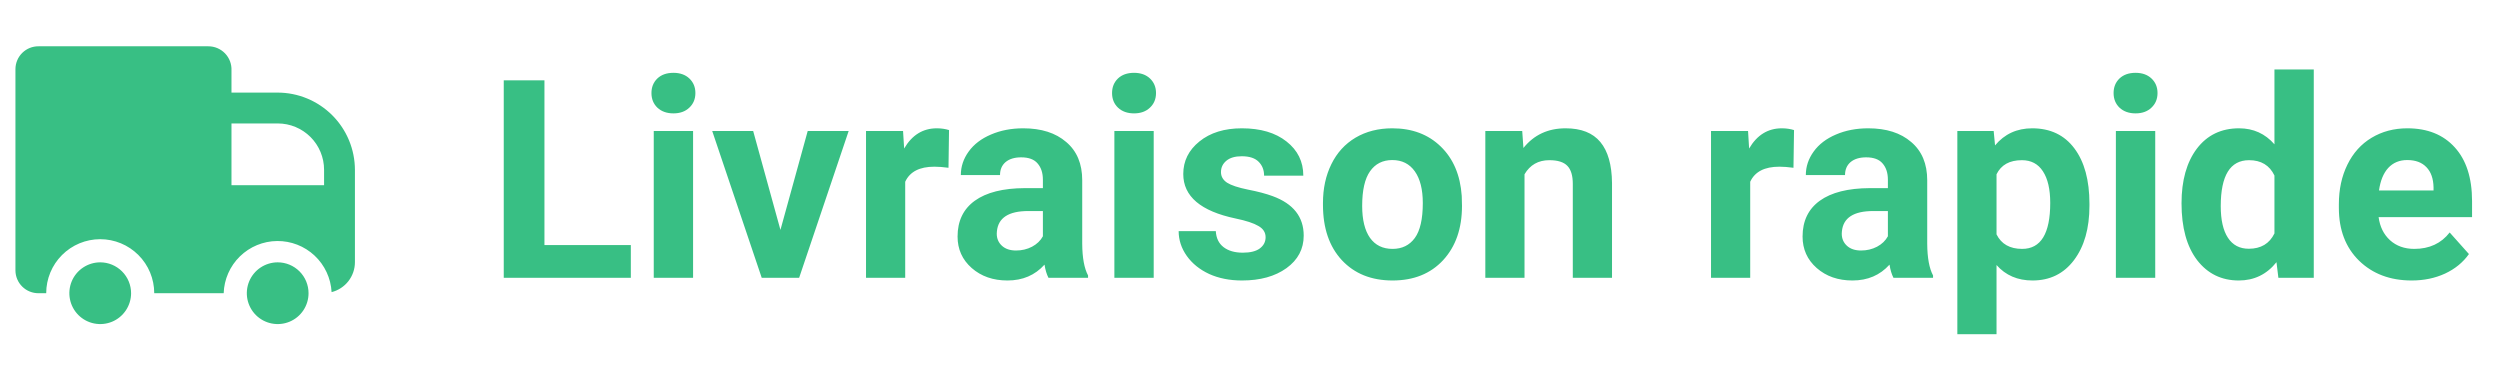 <svg width="108" height="16" viewBox="0 0 108 16" fill="none" xmlns="http://www.w3.org/2000/svg">
<path d="M23.52 10.588H27.252V12H21.762V3.469H23.52V10.588ZM29.941 12H28.242V5.66H29.941V12ZM28.143 4.02C28.143 3.766 28.227 3.557 28.395 3.393C28.566 3.229 28.799 3.146 29.092 3.146C29.381 3.146 29.611 3.229 29.783 3.393C29.955 3.557 30.041 3.766 30.041 4.02C30.041 4.277 29.953 4.488 29.777 4.652C29.605 4.816 29.377 4.898 29.092 4.898C28.807 4.898 28.576 4.816 28.4 4.652C28.229 4.488 28.143 4.277 28.143 4.02ZM33.715 9.932L34.893 5.66H36.662L34.523 12H32.906L30.768 5.66H32.537L33.715 9.932ZM40.975 7.248C40.744 7.217 40.541 7.201 40.365 7.201C39.725 7.201 39.305 7.418 39.105 7.852V12H37.412V5.66H39.012L39.059 6.416C39.398 5.834 39.869 5.543 40.471 5.543C40.658 5.543 40.834 5.568 40.998 5.619L40.975 7.248ZM45.293 12C45.215 11.848 45.158 11.658 45.123 11.432C44.713 11.889 44.18 12.117 43.523 12.117C42.902 12.117 42.387 11.938 41.977 11.578C41.57 11.219 41.367 10.766 41.367 10.219C41.367 9.547 41.615 9.031 42.111 8.672C42.611 8.312 43.332 8.131 44.273 8.127H45.053V7.764C45.053 7.471 44.977 7.236 44.824 7.061C44.676 6.885 44.44 6.797 44.115 6.797C43.83 6.797 43.605 6.865 43.441 7.002C43.281 7.139 43.201 7.326 43.201 7.564H41.508C41.508 7.197 41.621 6.857 41.848 6.545C42.074 6.232 42.395 5.988 42.809 5.812C43.223 5.633 43.688 5.543 44.203 5.543C44.984 5.543 45.603 5.74 46.06 6.135C46.522 6.525 46.752 7.076 46.752 7.787V10.535C46.756 11.137 46.84 11.592 47.004 11.9V12H45.293ZM43.893 10.822C44.143 10.822 44.373 10.768 44.584 10.658C44.795 10.545 44.951 10.395 45.053 10.207V9.117H44.42C43.572 9.117 43.121 9.41 43.066 9.996L43.06 10.096C43.06 10.307 43.135 10.48 43.283 10.617C43.432 10.754 43.635 10.822 43.893 10.822ZM49.84 12H48.141V5.66H49.84V12ZM48.041 4.02C48.041 3.766 48.125 3.557 48.293 3.393C48.465 3.229 48.697 3.146 48.99 3.146C49.279 3.146 49.51 3.229 49.682 3.393C49.853 3.557 49.94 3.766 49.94 4.02C49.94 4.277 49.852 4.488 49.676 4.652C49.504 4.816 49.275 4.898 48.99 4.898C48.705 4.898 48.475 4.816 48.299 4.652C48.127 4.488 48.041 4.277 48.041 4.02ZM54.674 10.248C54.674 10.041 54.57 9.879 54.363 9.762C54.16 9.641 53.832 9.533 53.379 9.439C51.871 9.123 51.117 8.482 51.117 7.518C51.117 6.955 51.35 6.486 51.815 6.111C52.283 5.732 52.895 5.543 53.648 5.543C54.453 5.543 55.096 5.732 55.576 6.111C56.06 6.49 56.303 6.982 56.303 7.588H54.609C54.609 7.346 54.531 7.146 54.375 6.99C54.219 6.83 53.975 6.75 53.643 6.75C53.357 6.75 53.137 6.814 52.98 6.943C52.824 7.072 52.746 7.236 52.746 7.436C52.746 7.623 52.834 7.775 53.01 7.893C53.19 8.006 53.49 8.105 53.912 8.191C54.334 8.273 54.69 8.367 54.978 8.473C55.873 8.801 56.32 9.369 56.32 10.178C56.32 10.756 56.072 11.225 55.576 11.584C55.08 11.94 54.44 12.117 53.654 12.117C53.123 12.117 52.65 12.023 52.236 11.836C51.826 11.645 51.504 11.385 51.27 11.057C51.035 10.725 50.918 10.367 50.918 9.984H52.523C52.539 10.285 52.65 10.516 52.857 10.676C53.065 10.836 53.342 10.916 53.69 10.916C54.014 10.916 54.258 10.855 54.422 10.734C54.59 10.609 54.674 10.447 54.674 10.248ZM57.152 8.771C57.152 8.143 57.273 7.582 57.516 7.09C57.758 6.598 58.105 6.217 58.559 5.947C59.016 5.678 59.545 5.543 60.147 5.543C61.002 5.543 61.699 5.805 62.238 6.328C62.781 6.852 63.084 7.562 63.147 8.461L63.158 8.895C63.158 9.867 62.887 10.648 62.344 11.238C61.801 11.824 61.072 12.117 60.158 12.117C59.244 12.117 58.514 11.824 57.967 11.238C57.424 10.652 57.152 9.855 57.152 8.848V8.771ZM58.846 8.895C58.846 9.496 58.959 9.957 59.185 10.277C59.412 10.594 59.736 10.752 60.158 10.752C60.568 10.752 60.889 10.596 61.119 10.283C61.35 9.967 61.465 9.463 61.465 8.771C61.465 8.182 61.35 7.725 61.119 7.4C60.889 7.076 60.565 6.914 60.147 6.914C59.732 6.914 59.412 7.076 59.185 7.4C58.959 7.721 58.846 8.219 58.846 8.895ZM65.76 5.66L65.812 6.393C66.266 5.826 66.873 5.543 67.635 5.543C68.307 5.543 68.807 5.74 69.135 6.135C69.463 6.529 69.631 7.119 69.639 7.904V12H67.945V7.945C67.945 7.586 67.867 7.326 67.711 7.166C67.555 7.002 67.295 6.92 66.932 6.92C66.455 6.92 66.098 7.123 65.859 7.529V12H64.166V5.66H65.76ZM77.478 7.248C77.248 7.217 77.045 7.201 76.869 7.201C76.228 7.201 75.809 7.418 75.609 7.852V12H73.916V5.66H75.516L75.562 6.416C75.902 5.834 76.373 5.543 76.975 5.543C77.162 5.543 77.338 5.568 77.502 5.619L77.478 7.248ZM81.797 12C81.719 11.848 81.662 11.658 81.627 11.432C81.217 11.889 80.684 12.117 80.027 12.117C79.406 12.117 78.891 11.938 78.481 11.578C78.074 11.219 77.871 10.766 77.871 10.219C77.871 9.547 78.119 9.031 78.615 8.672C79.115 8.312 79.836 8.131 80.777 8.127H81.557V7.764C81.557 7.471 81.481 7.236 81.328 7.061C81.18 6.885 80.943 6.797 80.619 6.797C80.334 6.797 80.109 6.865 79.945 7.002C79.785 7.139 79.705 7.326 79.705 7.564H78.012C78.012 7.197 78.125 6.857 78.352 6.545C78.578 6.232 78.898 5.988 79.312 5.812C79.727 5.633 80.191 5.543 80.707 5.543C81.488 5.543 82.107 5.74 82.564 6.135C83.025 6.525 83.256 7.076 83.256 7.787V10.535C83.26 11.137 83.344 11.592 83.508 11.9V12H81.797ZM80.397 10.822C80.647 10.822 80.877 10.768 81.088 10.658C81.299 10.545 81.455 10.395 81.557 10.207V9.117H80.924C80.076 9.117 79.625 9.41 79.57 9.996L79.564 10.096C79.564 10.307 79.639 10.48 79.787 10.617C79.936 10.754 80.139 10.822 80.397 10.822ZM90.264 8.889C90.264 9.865 90.041 10.648 89.596 11.238C89.154 11.824 88.557 12.117 87.803 12.117C87.162 12.117 86.644 11.895 86.25 11.449V14.438H84.557V5.66H86.127L86.186 6.281C86.596 5.789 87.131 5.543 87.791 5.543C88.572 5.543 89.18 5.832 89.613 6.41C90.047 6.988 90.264 7.785 90.264 8.801V8.889ZM88.57 8.766C88.57 8.176 88.465 7.721 88.254 7.4C88.047 7.08 87.744 6.92 87.346 6.92C86.814 6.92 86.449 7.123 86.25 7.529V10.125C86.457 10.543 86.826 10.752 87.357 10.752C88.166 10.752 88.57 10.09 88.57 8.766ZM93.106 12H91.406V5.66H93.106V12ZM91.307 4.02C91.307 3.766 91.391 3.557 91.559 3.393C91.731 3.229 91.963 3.146 92.256 3.146C92.545 3.146 92.775 3.229 92.947 3.393C93.119 3.557 93.205 3.766 93.205 4.02C93.205 4.277 93.117 4.488 92.941 4.652C92.769 4.816 92.541 4.898 92.256 4.898C91.971 4.898 91.74 4.816 91.564 4.652C91.393 4.488 91.307 4.277 91.307 4.02ZM94.242 8.783C94.242 7.795 94.463 7.008 94.904 6.422C95.35 5.836 95.957 5.543 96.727 5.543C97.344 5.543 97.853 5.773 98.256 6.234V3H99.955V12H98.426L98.344 11.326C97.922 11.854 97.379 12.117 96.715 12.117C95.969 12.117 95.369 11.824 94.916 11.238C94.467 10.648 94.242 9.83 94.242 8.783ZM95.936 8.906C95.936 9.5 96.039 9.955 96.246 10.271C96.453 10.588 96.754 10.746 97.148 10.746C97.672 10.746 98.041 10.525 98.256 10.084V7.582C98.045 7.141 97.68 6.92 97.16 6.92C96.344 6.92 95.936 7.582 95.936 8.906ZM104.186 12.117C103.256 12.117 102.498 11.832 101.912 11.262C101.33 10.691 101.039 9.932 101.039 8.982V8.818C101.039 8.182 101.162 7.613 101.408 7.113C101.654 6.609 102.002 6.223 102.451 5.953C102.904 5.68 103.42 5.543 103.998 5.543C104.865 5.543 105.547 5.816 106.043 6.363C106.543 6.91 106.793 7.686 106.793 8.689V9.381H102.756C102.811 9.795 102.975 10.127 103.248 10.377C103.525 10.627 103.875 10.752 104.297 10.752C104.949 10.752 105.459 10.516 105.826 10.043L106.658 10.975C106.404 11.334 106.061 11.615 105.627 11.818C105.193 12.018 104.713 12.117 104.186 12.117ZM103.992 6.914C103.656 6.914 103.383 7.027 103.172 7.254C102.965 7.48 102.832 7.805 102.773 8.227H105.129V8.092C105.121 7.717 105.02 7.428 104.824 7.225C104.629 7.018 104.352 6.914 103.992 6.914Z" fill="#38BF84"/>
<path d="M11.989 4H10V3.044C10.006 2.909 9.984 2.774 9.937 2.648C9.889 2.521 9.817 2.406 9.723 2.308C9.63 2.211 9.517 2.133 9.393 2.08C9.269 2.027 9.135 2 9 2H1.667C1.404 1.997 1.152 2.099 0.964 2.282C0.777 2.466 0.67 2.716 0.667 2.978V11.689C0.67 11.951 0.777 12.201 0.964 12.384C1.152 12.568 1.404 12.669 1.667 12.667H1.996C1.996 12.048 2.242 11.454 2.679 11.017C3.117 10.579 3.71 10.333 4.329 10.333C4.948 10.333 5.542 10.579 5.979 11.017C6.417 11.454 6.663 12.048 6.663 12.667H9.663C9.683 12.066 9.934 11.496 10.364 11.076C10.794 10.656 11.37 10.418 11.971 10.412C12.572 10.406 13.153 10.632 13.591 11.043C14.03 11.455 14.293 12.02 14.325 12.62C14.613 12.547 14.868 12.38 15.051 12.146C15.233 11.911 15.333 11.623 15.333 11.326V7.345C15.333 6.458 14.981 5.607 14.354 4.98C13.726 4.352 12.876 4 11.989 4V4ZM14 8H10V5.333H12C12.53 5.333 13.039 5.544 13.414 5.919C13.789 6.294 14 6.803 14 7.333V8ZM13.329 12.667C13.329 12.93 13.251 13.188 13.105 13.407C12.958 13.627 12.75 13.798 12.506 13.899C12.263 13.999 11.995 14.026 11.736 13.974C11.477 13.923 11.24 13.796 11.053 13.61C10.867 13.423 10.74 13.185 10.688 12.927C10.637 12.668 10.663 12.4 10.764 12.156C10.865 11.913 11.036 11.704 11.255 11.558C11.475 11.412 11.732 11.333 11.996 11.333C12.35 11.333 12.689 11.474 12.939 11.724C13.189 11.974 13.329 12.313 13.329 12.667ZM5.663 12.667C5.663 12.93 5.584 13.188 5.438 13.407C5.291 13.627 5.083 13.798 4.84 13.899C4.596 13.999 4.328 14.026 4.069 13.974C3.811 13.923 3.573 13.796 3.387 13.61C3.2 13.423 3.073 13.185 3.022 12.927C2.97 12.668 2.997 12.4 3.097 12.156C3.198 11.913 3.369 11.704 3.589 11.558C3.808 11.412 4.066 11.333 4.329 11.333C4.683 11.333 5.022 11.474 5.272 11.724C5.522 11.974 5.663 12.313 5.663 12.667Z" fill="#38BF84"/>
</svg>
